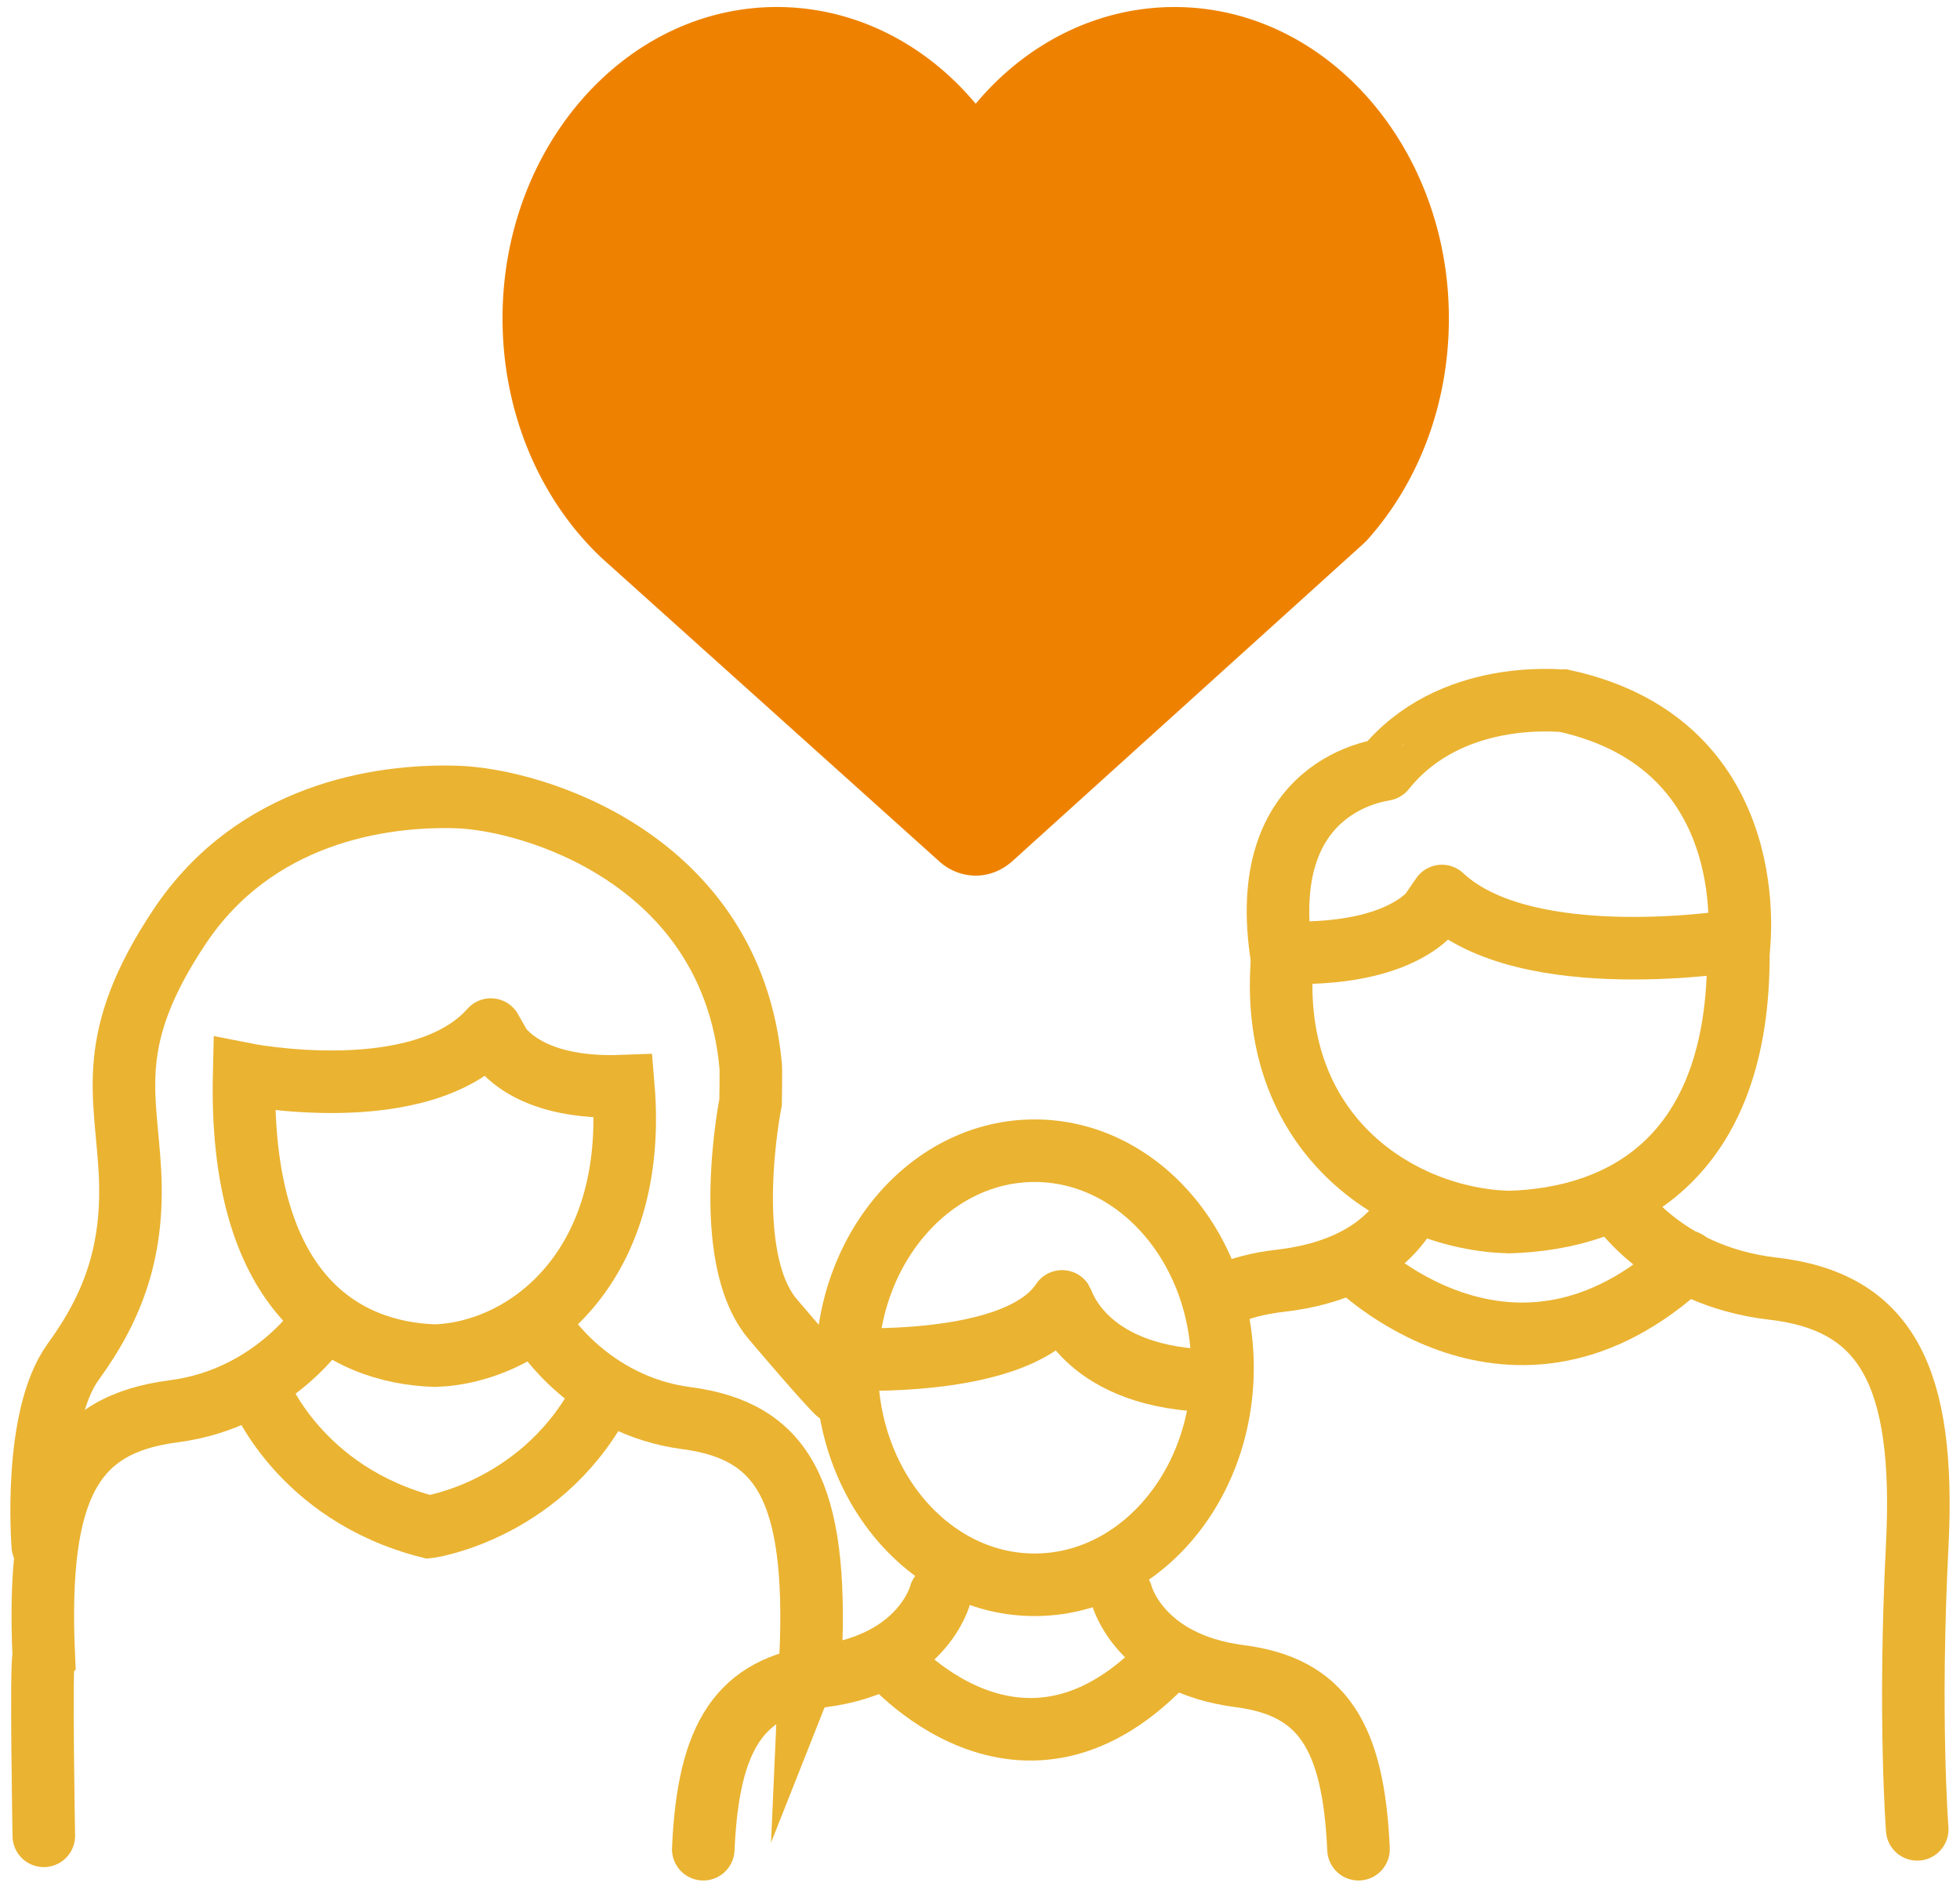 <?xml version="1.0" encoding="UTF-8"?> <svg xmlns="http://www.w3.org/2000/svg" width="94" height="91" viewBox="0 0 94 91"><defs><clipPath id="og9ma"><path fill="#fff" d="M39.11 65.605c0-6.578 4.706-11.91 10.51-11.91 5.804 0 10.51 5.332 10.51 11.91 0 6.579-4.706 11.911-10.51 11.911-5.804 0-10.51-5.332-10.51-11.91z"></path></clipPath></defs><g><g><g><g><g><path fill="#ee8200" d="M56.332.337c-3.687 0-7.104 1.726-9.538 4.639-2.435-2.913-5.851-4.64-9.538-4.64-7.254 0-13.155 6.7-13.155 14.935 0 4.444 1.726 8.626 4.735 11.474l.056.052 16.143 14.51a2.622 2.622 0 0 0 1.758.694c.625 0 1.25-.234 1.765-.7l16.828-15.218c.082-.074.16-.154.235-.238 2.493-2.822 3.866-6.577 3.866-10.574 0-8.235-5.901-14.934-13.155-14.934z"></path></g></g></g><g><g><path fill="none" stroke="#eab331" stroke-linecap="round" stroke-miterlimit="20" stroke-width="6" d="M39.11 65.605c0-6.578 4.706-11.91 10.51-11.91 5.804 0 10.51 5.332 10.51 11.91 0 6.579-4.706 11.911-10.51 11.911-5.804 0-10.51-5.332-10.51-11.91z" clip-path="url(&quot;#og9ma&quot;)"></path></g><g><path fill="none" stroke="#eab331" stroke-linecap="round" stroke-linejoin="round" stroke-miterlimit="20" stroke-width="3" d="M38.922 65.12v0s9.658.881 12.016-2.697c.06.093 1.137 3.756 7.37 3.813"></path></g><g><path fill="none" stroke="#eab331" stroke-linecap="round" stroke-miterlimit="20" stroke-width="3" d="M45.091 76.497v0s-.821 3.276-5.669 3.902c-3.936.508-5.453 2.838-5.694 8.301"></path></g><g><path fill="none" stroke="#eab331" stroke-linecap="round" stroke-miterlimit="20" stroke-width="3" d="M67.746 57.528v0s-.917 3.277-6.325 3.903c-1.076.124-1.99.358-2.84.755"></path></g><g><path fill="none" stroke="#eab331" stroke-linecap="round" stroke-miterlimit="20" stroke-width="3" d="M15.53 63.317v0s-2.356 3.752-7.204 4.378C3.48 68.32 1.73 71.3 2.101 79.475c-.15.145 0 8.583 0 8.583v0"></path></g><g><path fill="none" stroke="#eab331" stroke-linecap="round" stroke-miterlimit="20" stroke-width="3" d="M26.02 63.756v0s2.256 3.656 6.897 4.266c4.64.61 6.316 3.513 5.96 11.48.055-.139 0 .978 0 .978v0"></path></g><g><path fill="none" stroke="#eab331" stroke-linecap="round" stroke-miterlimit="20" stroke-width="3" d="M53.79 76.497v0s.822 3.276 5.669 3.902c3.936.508 5.453 2.838 5.694 8.301"></path></g><g><path fill="none" stroke="#eab331" stroke-linecap="round" stroke-miterlimit="20" stroke-width="3" d="M77.455 57.528v0s2.165 3.657 7.573 4.283c5.41.625 7.335 4.158 6.92 12.334-.417 8.175 0 13.602 0 13.602v0"></path></g><g><path fill="none" stroke="#eab331" stroke-linecap="round" stroke-miterlimit="20" stroke-width="3" d="M42.51 79.475s6.482 7.813 13.601 0"></path></g><g><path fill="none" stroke="#eab331" stroke-linecap="round" stroke-miterlimit="20" stroke-width="3" d="M64.867 60.507s7.632 7.813 16.015 0"></path></g><g><path fill="none" stroke="#eab331" stroke-linecap="round" stroke-miterlimit="20" stroke-width="3" d="M11.709 51.516v0s8.45 1.689 11.83-2.131c-.06-.106.713 2.93 6.355 2.715.733 8.74-4.673 12.776-9.021 12.925-4.546-.146-9.409-3.107-9.164-13.509z"></path></g><g><path fill="none" stroke="#eab331" stroke-linecap="round" stroke-miterlimit="20" stroke-width="3" d="M83.36 45.11v0s-10.147 1.688-14.207-2.132c.073-.106-.855 2.93-7.63 2.716-.88 8.739 5.61 12.775 10.833 12.924 5.459-.146 11.297-3.107 11.004-13.508z"></path></g><g><path fill="none" stroke="#eab331" stroke-linecap="round" stroke-miterlimit="20" stroke-width="3" d="M2.052 74.145v0s-.49-6.146 1.46-8.827c1.95-2.682 2.918-5.375 2.72-9.111C6.036 52.47 5 49.868 8.613 44.448c3.615-5.42 9.599-6.328 13.272-6.22 3.673.106 13.164 2.962 14.112 12.843.03.037 0 1.795 0 1.795v0s-1.48 7.41 1.065 10.41c2.546 2.998 3.082 3.501 3.082 3.501v0"></path></g><g><path fill="none" stroke="#eab331" stroke-linecap="round" stroke-miterlimit="20" stroke-width="3" d="M83.371 45.65v0s1.413-9.89-8.344-12.033c-.146.013-5.486-.636-8.63 3.294.043.033-6.323.565-4.898 9.148"></path></g><g><path fill="none" stroke="#eab331" stroke-linecap="round" stroke-miterlimit="20" stroke-width="3" d="M12.415 66.687v0s1.903 4.962 8.15 6.555c.03-.003 5.658-.82 8.463-6.555"></path></g></g></g></g></svg> 
